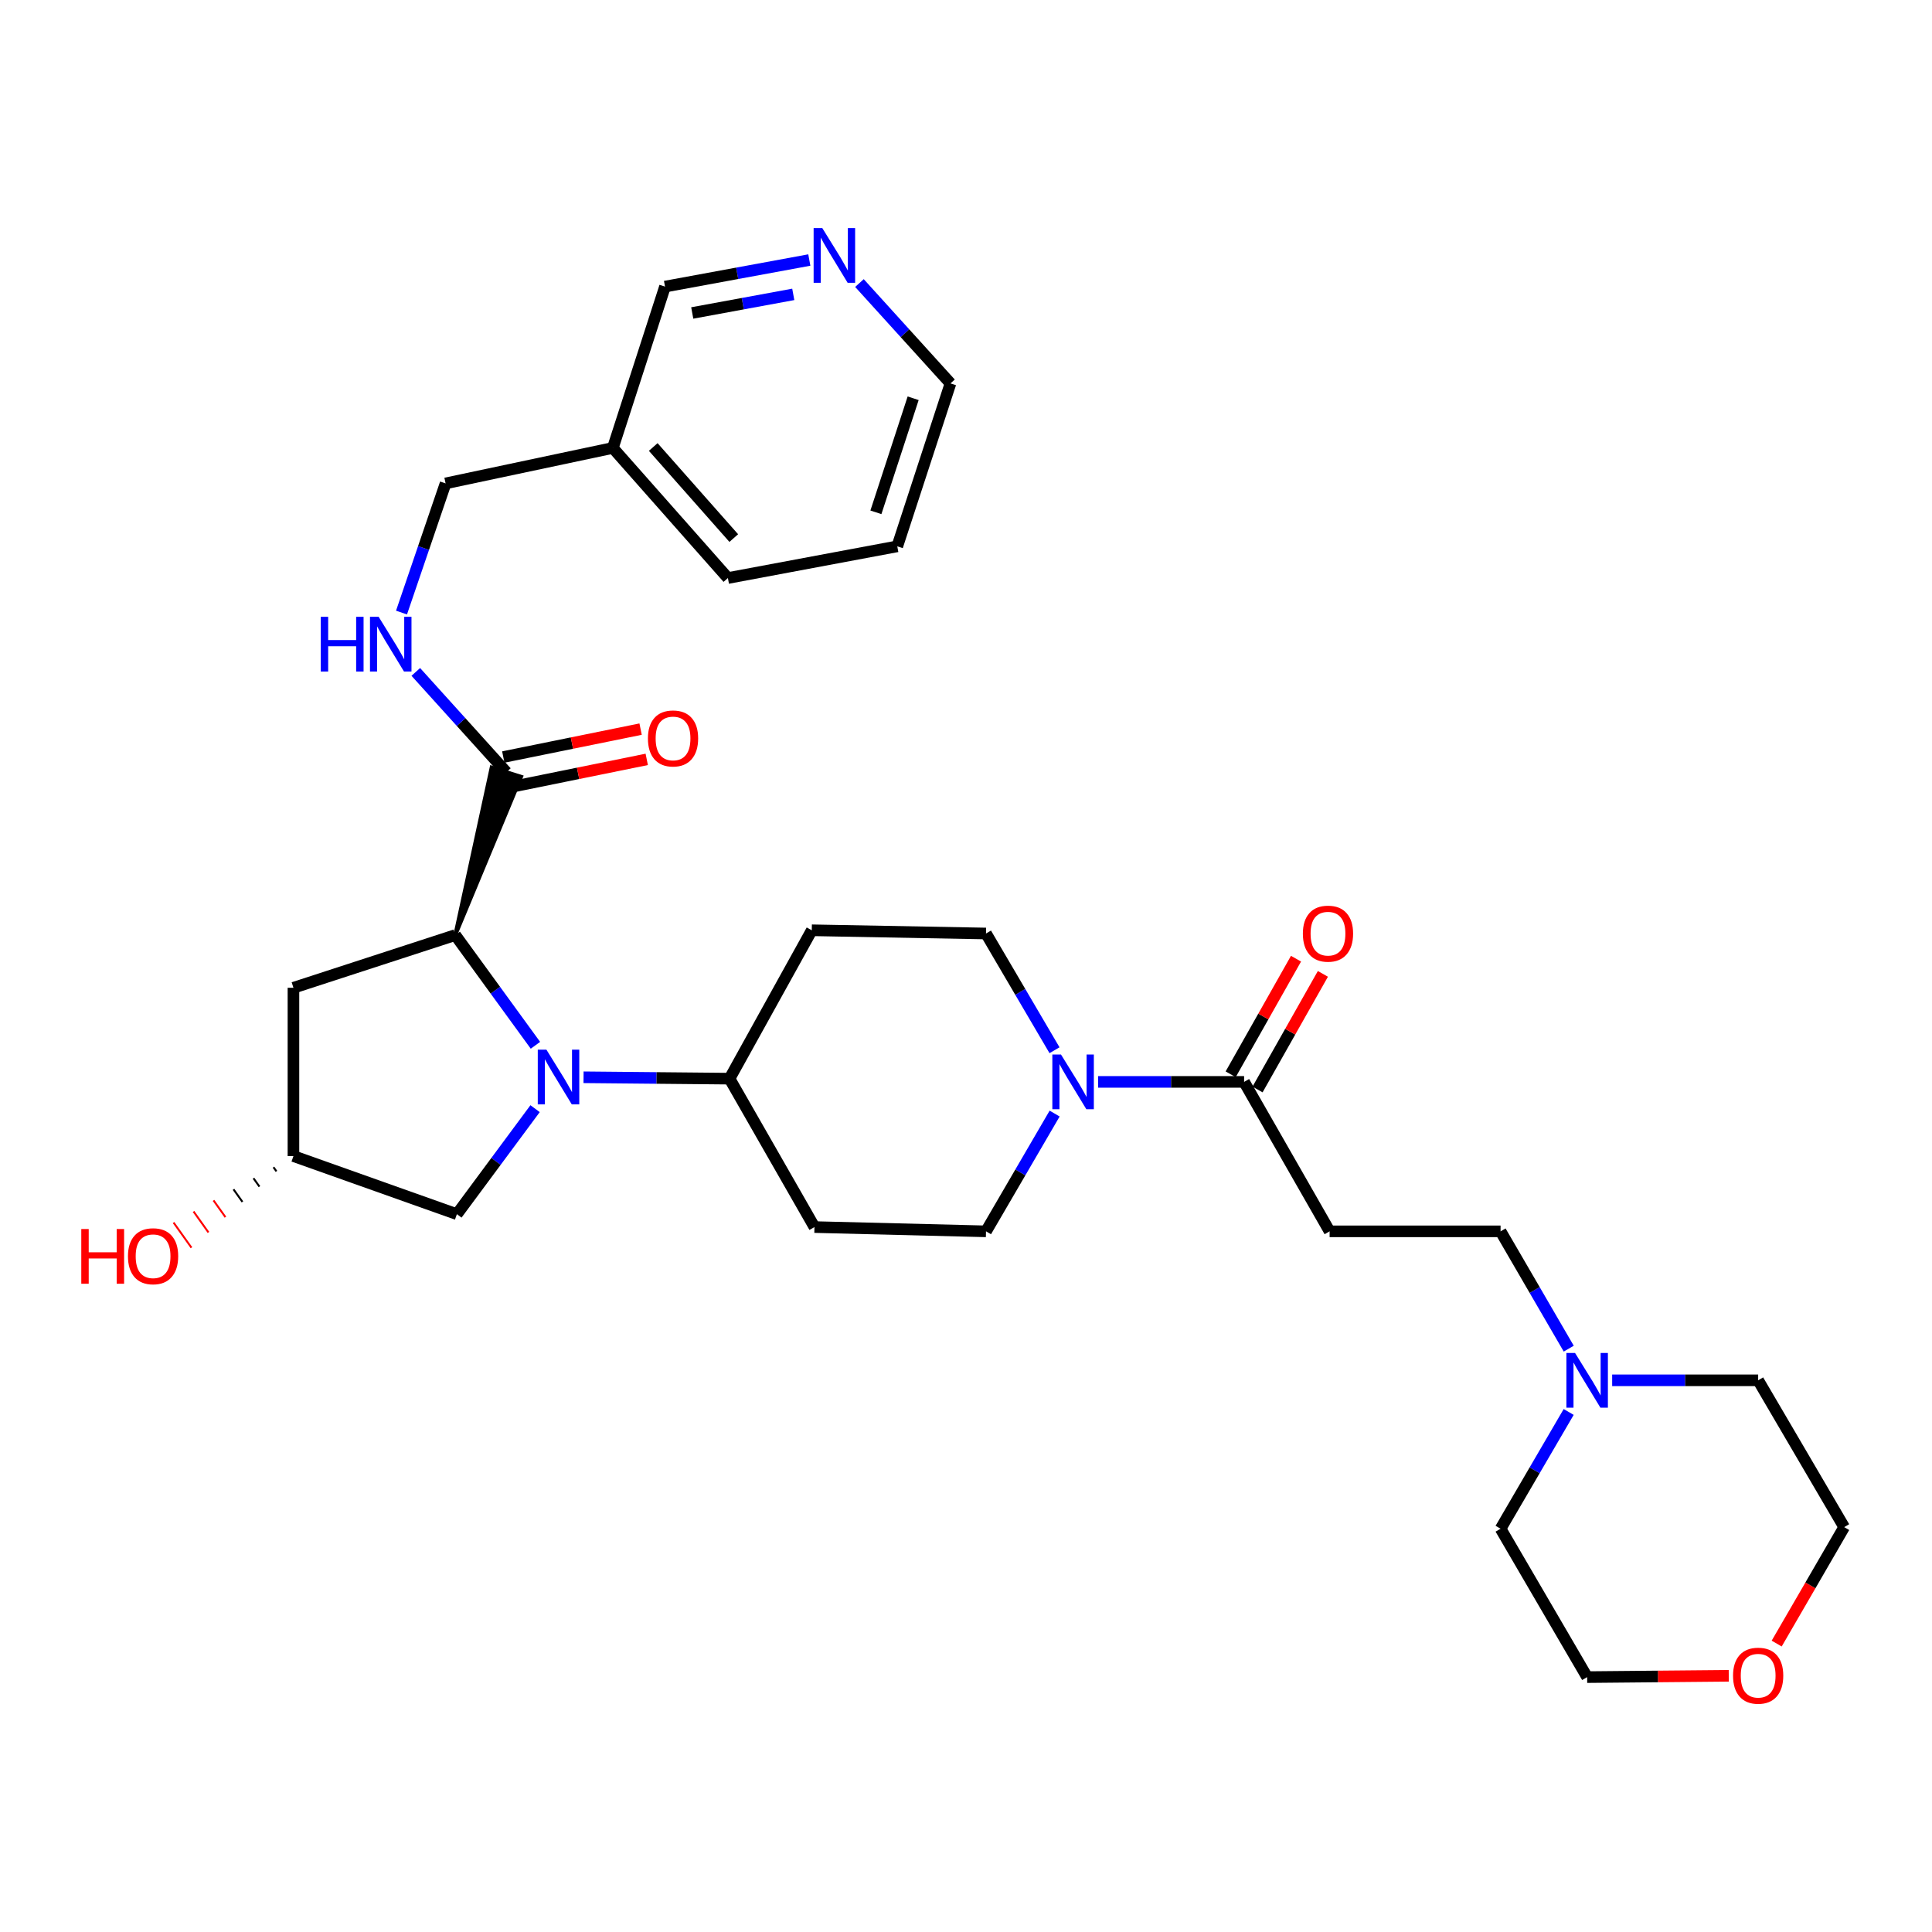 <?xml version='1.0' encoding='iso-8859-1'?>
<svg version='1.1' baseProfile='full'
              xmlns='http://www.w3.org/2000/svg'
                      xmlns:rdkit='http://www.rdkit.org/xml'
                      xmlns:xlink='http://www.w3.org/1999/xlink'
                  xml:space='preserve'
width='1000px' height='1000px' viewBox='0 0 1000 1000'>
<!-- END OF HEADER -->
<rect style='opacity:1.0;fill:#FFFFFF;stroke:none' width='1000' height='1000' x='0' y='0'> </rect>
<path class='bond-0' d='M 277.139,541.04 L 256.391,512.518' style='fill:none;fill-rule:evenodd;stroke:#0000FF;stroke-width:6px;stroke-linecap:butt;stroke-linejoin:miter;stroke-opacity:1' />
<path class='bond-0' d='M 256.391,512.518 L 235.644,483.995' style='fill:none;fill-rule:evenodd;stroke:#000000;stroke-width:6px;stroke-linecap:butt;stroke-linejoin:miter;stroke-opacity:1' />
<path class='bond-5' d='M 302.044,557.595 L 339.826,557.955' style='fill:none;fill-rule:evenodd;stroke:#0000FF;stroke-width:6px;stroke-linecap:butt;stroke-linejoin:miter;stroke-opacity:1' />
<path class='bond-5' d='M 339.826,557.955 L 377.607,558.315' style='fill:none;fill-rule:evenodd;stroke:#000000;stroke-width:6px;stroke-linecap:butt;stroke-linejoin:miter;stroke-opacity:1' />
<path class='bond-7' d='M 276.96,573.84 L 256.724,601.147' style='fill:none;fill-rule:evenodd;stroke:#0000FF;stroke-width:6px;stroke-linecap:butt;stroke-linejoin:miter;stroke-opacity:1' />
<path class='bond-7' d='M 256.724,601.147 L 236.487,628.454' style='fill:none;fill-rule:evenodd;stroke:#000000;stroke-width:6px;stroke-linecap:butt;stroke-linejoin:miter;stroke-opacity:1' />
<path class='bond-3' d='M 235.644,483.995 L 269.716,402.06 L 254.468,397.278 Z' style='fill:#000000;fill-rule:evenodd;fill-opacity:1;stroke:#000000;stroke-width:2px;stroke-linecap:butt;stroke-linejoin:miter;stroke-opacity:1;' />
<path class='bond-6' d='M 235.644,483.995 L 151.886,511.269' style='fill:none;fill-rule:evenodd;stroke:#000000;stroke-width:6px;stroke-linecap:butt;stroke-linejoin:miter;stroke-opacity:1' />
<path class='bond-1' d='M 545.814,543.598 L 528.085,513.388' style='fill:none;fill-rule:evenodd;stroke:#0000FF;stroke-width:6px;stroke-linecap:butt;stroke-linejoin:miter;stroke-opacity:1' />
<path class='bond-1' d='M 528.085,513.388 L 510.356,483.178' style='fill:none;fill-rule:evenodd;stroke:#000000;stroke-width:6px;stroke-linecap:butt;stroke-linejoin:miter;stroke-opacity:1' />
<path class='bond-2' d='M 568.384,559.984 L 606.165,559.984' style='fill:none;fill-rule:evenodd;stroke:#0000FF;stroke-width:6px;stroke-linecap:butt;stroke-linejoin:miter;stroke-opacity:1' />
<path class='bond-2' d='M 606.165,559.984 L 643.947,559.984' style='fill:none;fill-rule:evenodd;stroke:#000000;stroke-width:6px;stroke-linecap:butt;stroke-linejoin:miter;stroke-opacity:1' />
<path class='bond-32' d='M 545.876,576.383 L 528.116,606.862' style='fill:none;fill-rule:evenodd;stroke:#0000FF;stroke-width:6px;stroke-linecap:butt;stroke-linejoin:miter;stroke-opacity:1' />
<path class='bond-32' d='M 528.116,606.862 L 510.356,637.341' style='fill:none;fill-rule:evenodd;stroke:#000000;stroke-width:6px;stroke-linecap:butt;stroke-linejoin:miter;stroke-opacity:1' />
<path class='bond-4' d='M 643.947,559.984 L 688.206,637.341' style='fill:none;fill-rule:evenodd;stroke:#000000;stroke-width:6px;stroke-linecap:butt;stroke-linejoin:miter;stroke-opacity:1' />
<path class='bond-15' d='M 650.903,563.916 L 667.816,533.996' style='fill:none;fill-rule:evenodd;stroke:#000000;stroke-width:6px;stroke-linecap:butt;stroke-linejoin:miter;stroke-opacity:1' />
<path class='bond-15' d='M 667.816,533.996 L 684.728,504.076' style='fill:none;fill-rule:evenodd;stroke:#FF0000;stroke-width:6px;stroke-linecap:butt;stroke-linejoin:miter;stroke-opacity:1' />
<path class='bond-15' d='M 636.991,556.052 L 653.904,526.132' style='fill:none;fill-rule:evenodd;stroke:#000000;stroke-width:6px;stroke-linecap:butt;stroke-linejoin:miter;stroke-opacity:1' />
<path class='bond-15' d='M 653.904,526.132 L 670.816,496.212' style='fill:none;fill-rule:evenodd;stroke:#FF0000;stroke-width:6px;stroke-linecap:butt;stroke-linejoin:miter;stroke-opacity:1' />
<path class='bond-8' d='M 262.092,399.669 L 238.654,373.724' style='fill:none;fill-rule:evenodd;stroke:#000000;stroke-width:6px;stroke-linecap:butt;stroke-linejoin:miter;stroke-opacity:1' />
<path class='bond-8' d='M 238.654,373.724 L 215.215,347.779' style='fill:none;fill-rule:evenodd;stroke:#0000FF;stroke-width:6px;stroke-linecap:butt;stroke-linejoin:miter;stroke-opacity:1' />
<path class='bond-16' d='M 263.684,407.499 L 299.218,400.277' style='fill:none;fill-rule:evenodd;stroke:#000000;stroke-width:6px;stroke-linecap:butt;stroke-linejoin:miter;stroke-opacity:1' />
<path class='bond-16' d='M 299.218,400.277 L 334.753,393.054' style='fill:none;fill-rule:evenodd;stroke:#FF0000;stroke-width:6px;stroke-linecap:butt;stroke-linejoin:miter;stroke-opacity:1' />
<path class='bond-16' d='M 260.5,391.839 L 296.035,384.616' style='fill:none;fill-rule:evenodd;stroke:#000000;stroke-width:6px;stroke-linecap:butt;stroke-linejoin:miter;stroke-opacity:1' />
<path class='bond-16' d='M 296.035,384.616 L 331.57,377.394' style='fill:none;fill-rule:evenodd;stroke:#FF0000;stroke-width:6px;stroke-linecap:butt;stroke-linejoin:miter;stroke-opacity:1' />
<path class='bond-18' d='M 688.206,637.341 L 776.696,637.341' style='fill:none;fill-rule:evenodd;stroke:#000000;stroke-width:6px;stroke-linecap:butt;stroke-linejoin:miter;stroke-opacity:1' />
<path class='bond-10' d='M 377.607,558.315 L 421.564,635.13' style='fill:none;fill-rule:evenodd;stroke:#000000;stroke-width:6px;stroke-linecap:butt;stroke-linejoin:miter;stroke-opacity:1' />
<path class='bond-11' d='M 377.607,558.315 L 420.17,481.509' style='fill:none;fill-rule:evenodd;stroke:#000000;stroke-width:6px;stroke-linecap:butt;stroke-linejoin:miter;stroke-opacity:1' />
<path class='bond-31' d='M 151.886,511.269 L 151.886,598.392' style='fill:none;fill-rule:evenodd;stroke:#000000;stroke-width:6px;stroke-linecap:butt;stroke-linejoin:miter;stroke-opacity:1' />
<path class='bond-14' d='M 236.487,628.454 L 151.886,598.392' style='fill:none;fill-rule:evenodd;stroke:#000000;stroke-width:6px;stroke-linecap:butt;stroke-linejoin:miter;stroke-opacity:1' />
<path class='bond-21' d='M 207.825,317.061 L 219.23,283.632' style='fill:none;fill-rule:evenodd;stroke:#0000FF;stroke-width:6px;stroke-linecap:butt;stroke-linejoin:miter;stroke-opacity:1' />
<path class='bond-21' d='M 219.23,283.632 L 230.636,250.203' style='fill:none;fill-rule:evenodd;stroke:#000000;stroke-width:6px;stroke-linecap:butt;stroke-linejoin:miter;stroke-opacity:1' />
<path class='bond-9' d='M 811.98,698.059 L 794.338,667.7' style='fill:none;fill-rule:evenodd;stroke:#0000FF;stroke-width:6px;stroke-linecap:butt;stroke-linejoin:miter;stroke-opacity:1' />
<path class='bond-9' d='M 794.338,667.7 L 776.696,637.341' style='fill:none;fill-rule:evenodd;stroke:#000000;stroke-width:6px;stroke-linecap:butt;stroke-linejoin:miter;stroke-opacity:1' />
<path class='bond-24' d='M 811.947,730.832 L 794.321,761.048' style='fill:none;fill-rule:evenodd;stroke:#0000FF;stroke-width:6px;stroke-linecap:butt;stroke-linejoin:miter;stroke-opacity:1' />
<path class='bond-24' d='M 794.321,761.048 L 776.696,791.264' style='fill:none;fill-rule:evenodd;stroke:#000000;stroke-width:6px;stroke-linecap:butt;stroke-linejoin:miter;stroke-opacity:1' />
<path class='bond-25' d='M 834.457,714.449 L 872.239,714.449' style='fill:none;fill-rule:evenodd;stroke:#0000FF;stroke-width:6px;stroke-linecap:butt;stroke-linejoin:miter;stroke-opacity:1' />
<path class='bond-25' d='M 872.239,714.449 L 910.021,714.449' style='fill:none;fill-rule:evenodd;stroke:#000000;stroke-width:6px;stroke-linecap:butt;stroke-linejoin:miter;stroke-opacity:1' />
<path class='bond-12' d='M 421.564,635.13 L 510.356,637.341' style='fill:none;fill-rule:evenodd;stroke:#000000;stroke-width:6px;stroke-linecap:butt;stroke-linejoin:miter;stroke-opacity:1' />
<path class='bond-13' d='M 420.17,481.509 L 510.356,483.178' style='fill:none;fill-rule:evenodd;stroke:#000000;stroke-width:6px;stroke-linecap:butt;stroke-linejoin:miter;stroke-opacity:1' />
<path class='bond-22' d='M 141.543,604.124 L 143.088,606.294' style='fill:none;fill-rule:evenodd;stroke:#000000;stroke-width:1.0px;stroke-linecap:butt;stroke-linejoin:miter;stroke-opacity:1' />
<path class='bond-22' d='M 131.2,609.857 L 134.291,614.195' style='fill:none;fill-rule:evenodd;stroke:#000000;stroke-width:1.0px;stroke-linecap:butt;stroke-linejoin:miter;stroke-opacity:1' />
<path class='bond-22' d='M 120.857,615.589 L 125.493,622.097' style='fill:none;fill-rule:evenodd;stroke:#000000;stroke-width:1.0px;stroke-linecap:butt;stroke-linejoin:miter;stroke-opacity:1' />
<path class='bond-22' d='M 110.514,621.322 L 116.696,629.999' style='fill:none;fill-rule:evenodd;stroke:#FF0000;stroke-width:1.0px;stroke-linecap:butt;stroke-linejoin:miter;stroke-opacity:1' />
<path class='bond-22' d='M 100.172,627.054 L 107.898,637.901' style='fill:none;fill-rule:evenodd;stroke:#FF0000;stroke-width:1.0px;stroke-linecap:butt;stroke-linejoin:miter;stroke-opacity:1' />
<path class='bond-22' d='M 89.829,632.786 L 99.101,645.803' style='fill:none;fill-rule:evenodd;stroke:#FF0000;stroke-width:1.0px;stroke-linecap:butt;stroke-linejoin:miter;stroke-opacity:1' />
<path class='bond-17' d='M 418.903,134.589 L 381.555,141.466' style='fill:none;fill-rule:evenodd;stroke:#0000FF;stroke-width:6px;stroke-linecap:butt;stroke-linejoin:miter;stroke-opacity:1' />
<path class='bond-17' d='M 381.555,141.466 L 344.207,148.342' style='fill:none;fill-rule:evenodd;stroke:#000000;stroke-width:6px;stroke-linecap:butt;stroke-linejoin:miter;stroke-opacity:1' />
<path class='bond-17' d='M 410.593,152.369 L 384.449,157.183' style='fill:none;fill-rule:evenodd;stroke:#0000FF;stroke-width:6px;stroke-linecap:butt;stroke-linejoin:miter;stroke-opacity:1' />
<path class='bond-17' d='M 384.449,157.183 L 358.305,161.996' style='fill:none;fill-rule:evenodd;stroke:#000000;stroke-width:6px;stroke-linecap:butt;stroke-linejoin:miter;stroke-opacity:1' />
<path class='bond-33' d='M 444.848,146.506 L 468.408,172.479' style='fill:none;fill-rule:evenodd;stroke:#0000FF;stroke-width:6px;stroke-linecap:butt;stroke-linejoin:miter;stroke-opacity:1' />
<path class='bond-33' d='M 468.408,172.479 L 491.969,198.451' style='fill:none;fill-rule:evenodd;stroke:#000000;stroke-width:6px;stroke-linecap:butt;stroke-linejoin:miter;stroke-opacity:1' />
<path class='bond-19' d='M 919.608,850.713 L 937.077,820.576' style='fill:none;fill-rule:evenodd;stroke:#FF0000;stroke-width:6px;stroke-linecap:butt;stroke-linejoin:miter;stroke-opacity:1' />
<path class='bond-19' d='M 937.077,820.576 L 954.545,790.438' style='fill:none;fill-rule:evenodd;stroke:#000000;stroke-width:6px;stroke-linecap:butt;stroke-linejoin:miter;stroke-opacity:1' />
<path class='bond-34' d='M 894.808,867.393 L 858.156,867.732' style='fill:none;fill-rule:evenodd;stroke:#FF0000;stroke-width:6px;stroke-linecap:butt;stroke-linejoin:miter;stroke-opacity:1' />
<path class='bond-34' d='M 858.156,867.732 L 821.504,868.07' style='fill:none;fill-rule:evenodd;stroke:#000000;stroke-width:6px;stroke-linecap:butt;stroke-linejoin:miter;stroke-opacity:1' />
<path class='bond-20' d='M 317.208,231.851 L 230.636,250.203' style='fill:none;fill-rule:evenodd;stroke:#000000;stroke-width:6px;stroke-linecap:butt;stroke-linejoin:miter;stroke-opacity:1' />
<path class='bond-23' d='M 317.208,231.851 L 344.207,148.342' style='fill:none;fill-rule:evenodd;stroke:#000000;stroke-width:6px;stroke-linecap:butt;stroke-linejoin:miter;stroke-opacity:1' />
<path class='bond-29' d='M 317.208,231.851 L 376.755,299.193' style='fill:none;fill-rule:evenodd;stroke:#000000;stroke-width:6px;stroke-linecap:butt;stroke-linejoin:miter;stroke-opacity:1' />
<path class='bond-29' d='M 338.112,231.367 L 379.795,278.506' style='fill:none;fill-rule:evenodd;stroke:#000000;stroke-width:6px;stroke-linecap:butt;stroke-linejoin:miter;stroke-opacity:1' />
<path class='bond-27' d='M 776.696,791.264 L 821.504,868.07' style='fill:none;fill-rule:evenodd;stroke:#000000;stroke-width:6px;stroke-linecap:butt;stroke-linejoin:miter;stroke-opacity:1' />
<path class='bond-28' d='M 910.021,714.449 L 954.545,790.438' style='fill:none;fill-rule:evenodd;stroke:#000000;stroke-width:6px;stroke-linecap:butt;stroke-linejoin:miter;stroke-opacity:1' />
<path class='bond-26' d='M 491.969,198.451 L 464.428,282.786' style='fill:none;fill-rule:evenodd;stroke:#000000;stroke-width:6px;stroke-linecap:butt;stroke-linejoin:miter;stroke-opacity:1' />
<path class='bond-26' d='M 472.646,206.141 L 453.368,265.175' style='fill:none;fill-rule:evenodd;stroke:#000000;stroke-width:6px;stroke-linecap:butt;stroke-linejoin:miter;stroke-opacity:1' />
<path class='bond-30' d='M 376.755,299.193 L 464.428,282.786' style='fill:none;fill-rule:evenodd;stroke:#000000;stroke-width:6px;stroke-linecap:butt;stroke-linejoin:miter;stroke-opacity:1' />
<path  class='atom-0' d='M 282.831 543.312
L 292.111 558.312
Q 293.031 559.792, 294.511 562.472
Q 295.991 565.152, 296.071 565.312
L 296.071 543.312
L 299.831 543.312
L 299.831 571.632
L 295.951 571.632
L 285.991 555.232
Q 284.831 553.312, 283.591 551.112
Q 282.391 548.912, 282.031 548.232
L 282.031 571.632
L 278.351 571.632
L 278.351 543.312
L 282.831 543.312
' fill='#0000FF'/>
<path  class='atom-2' d='M 549.171 545.824
L 558.451 560.824
Q 559.371 562.304, 560.851 564.984
Q 562.331 567.664, 562.411 567.824
L 562.411 545.824
L 566.171 545.824
L 566.171 574.144
L 562.291 574.144
L 552.331 557.744
Q 551.171 555.824, 549.931 553.624
Q 548.731 551.424, 548.371 550.744
L 548.371 574.144
L 544.691 574.144
L 544.691 545.824
L 549.171 545.824
' fill='#0000FF'/>
<path  class='atom-9' d='M 166.023 319.259
L 169.863 319.259
L 169.863 331.299
L 184.343 331.299
L 184.343 319.259
L 188.183 319.259
L 188.183 347.579
L 184.343 347.579
L 184.343 334.499
L 169.863 334.499
L 169.863 347.579
L 166.023 347.579
L 166.023 319.259
' fill='#0000FF'/>
<path  class='atom-9' d='M 195.983 319.259
L 205.263 334.259
Q 206.183 335.739, 207.663 338.419
Q 209.143 341.099, 209.223 341.259
L 209.223 319.259
L 212.983 319.259
L 212.983 347.579
L 209.103 347.579
L 199.143 331.179
Q 197.983 329.259, 196.743 327.059
Q 195.543 324.859, 195.183 324.179
L 195.183 347.579
L 191.503 347.579
L 191.503 319.259
L 195.983 319.259
' fill='#0000FF'/>
<path  class='atom-10' d='M 815.244 700.289
L 824.524 715.289
Q 825.444 716.769, 826.924 719.449
Q 828.404 722.129, 828.484 722.289
L 828.484 700.289
L 832.244 700.289
L 832.244 728.609
L 828.364 728.609
L 818.404 712.209
Q 817.244 710.289, 816.004 708.089
Q 814.804 705.889, 814.444 705.209
L 814.444 728.609
L 810.764 728.609
L 810.764 700.289
L 815.244 700.289
' fill='#0000FF'/>
<path  class='atom-16' d='M 674.362 483.258
Q 674.362 476.458, 677.722 472.658
Q 681.082 468.858, 687.362 468.858
Q 693.642 468.858, 697.002 472.658
Q 700.362 476.458, 700.362 483.258
Q 700.362 490.138, 696.962 494.058
Q 693.562 497.938, 687.362 497.938
Q 681.122 497.938, 677.722 494.058
Q 674.362 490.178, 674.362 483.258
M 687.362 494.738
Q 691.682 494.738, 694.002 491.858
Q 696.362 488.938, 696.362 483.258
Q 696.362 477.698, 694.002 474.898
Q 691.682 472.058, 687.362 472.058
Q 683.042 472.058, 680.682 474.858
Q 678.362 477.658, 678.362 483.258
Q 678.362 488.978, 680.682 491.858
Q 683.042 494.738, 687.362 494.738
' fill='#FF0000'/>
<path  class='atom-17' d='M 335.362 382.214
Q 335.362 375.414, 338.722 371.614
Q 342.082 367.814, 348.362 367.814
Q 354.642 367.814, 358.002 371.614
Q 361.362 375.414, 361.362 382.214
Q 361.362 389.094, 357.962 393.014
Q 354.562 396.894, 348.362 396.894
Q 342.122 396.894, 338.722 393.014
Q 335.362 389.134, 335.362 382.214
M 348.362 393.694
Q 352.682 393.694, 355.002 390.814
Q 357.362 387.894, 357.362 382.214
Q 357.362 376.654, 355.002 373.854
Q 352.682 371.014, 348.362 371.014
Q 344.042 371.014, 341.682 373.814
Q 339.362 376.614, 339.362 382.214
Q 339.362 387.934, 341.682 390.814
Q 344.042 393.694, 348.362 393.694
' fill='#FF0000'/>
<path  class='atom-18' d='M 425.612 118.042
L 434.892 133.042
Q 435.812 134.522, 437.292 137.202
Q 438.772 139.882, 438.852 140.042
L 438.852 118.042
L 442.612 118.042
L 442.612 146.362
L 438.732 146.362
L 428.772 129.962
Q 427.612 128.042, 426.372 125.842
Q 425.172 123.642, 424.812 122.962
L 424.812 146.362
L 421.132 146.362
L 421.132 118.042
L 425.612 118.042
' fill='#0000FF'/>
<path  class='atom-20' d='M 897.021 867.333
Q 897.021 860.533, 900.381 856.733
Q 903.741 852.933, 910.021 852.933
Q 916.301 852.933, 919.661 856.733
Q 923.021 860.533, 923.021 867.333
Q 923.021 874.213, 919.621 878.133
Q 916.221 882.013, 910.021 882.013
Q 903.781 882.013, 900.381 878.133
Q 897.021 874.253, 897.021 867.333
M 910.021 878.813
Q 914.341 878.813, 916.661 875.933
Q 919.021 873.013, 919.021 867.333
Q 919.021 861.773, 916.661 858.973
Q 914.341 856.133, 910.021 856.133
Q 905.701 856.133, 903.341 858.933
Q 901.021 861.733, 901.021 867.333
Q 901.021 873.053, 903.341 875.933
Q 905.701 878.813, 910.021 878.813
' fill='#FF0000'/>
<path  class='atom-23' d='M 42.075 636.143
L 45.915 636.143
L 45.915 648.183
L 60.395 648.183
L 60.395 636.143
L 64.235 636.143
L 64.235 664.463
L 60.395 664.463
L 60.395 651.383
L 45.915 651.383
L 45.915 664.463
L 42.075 664.463
L 42.075 636.143
' fill='#FF0000'/>
<path  class='atom-23' d='M 66.235 650.223
Q 66.235 643.423, 69.595 639.623
Q 72.955 635.823, 79.235 635.823
Q 85.515 635.823, 88.875 639.623
Q 92.235 643.423, 92.235 650.223
Q 92.235 657.103, 88.835 661.023
Q 85.435 664.903, 79.235 664.903
Q 72.995 664.903, 69.595 661.023
Q 66.235 657.143, 66.235 650.223
M 79.235 661.703
Q 83.555 661.703, 85.875 658.823
Q 88.235 655.903, 88.235 650.223
Q 88.235 644.663, 85.875 641.863
Q 83.555 639.023, 79.235 639.023
Q 74.915 639.023, 72.555 641.823
Q 70.235 644.623, 70.235 650.223
Q 70.235 655.943, 72.555 658.823
Q 74.915 661.703, 79.235 661.703
' fill='#FF0000'/>
</svg>
